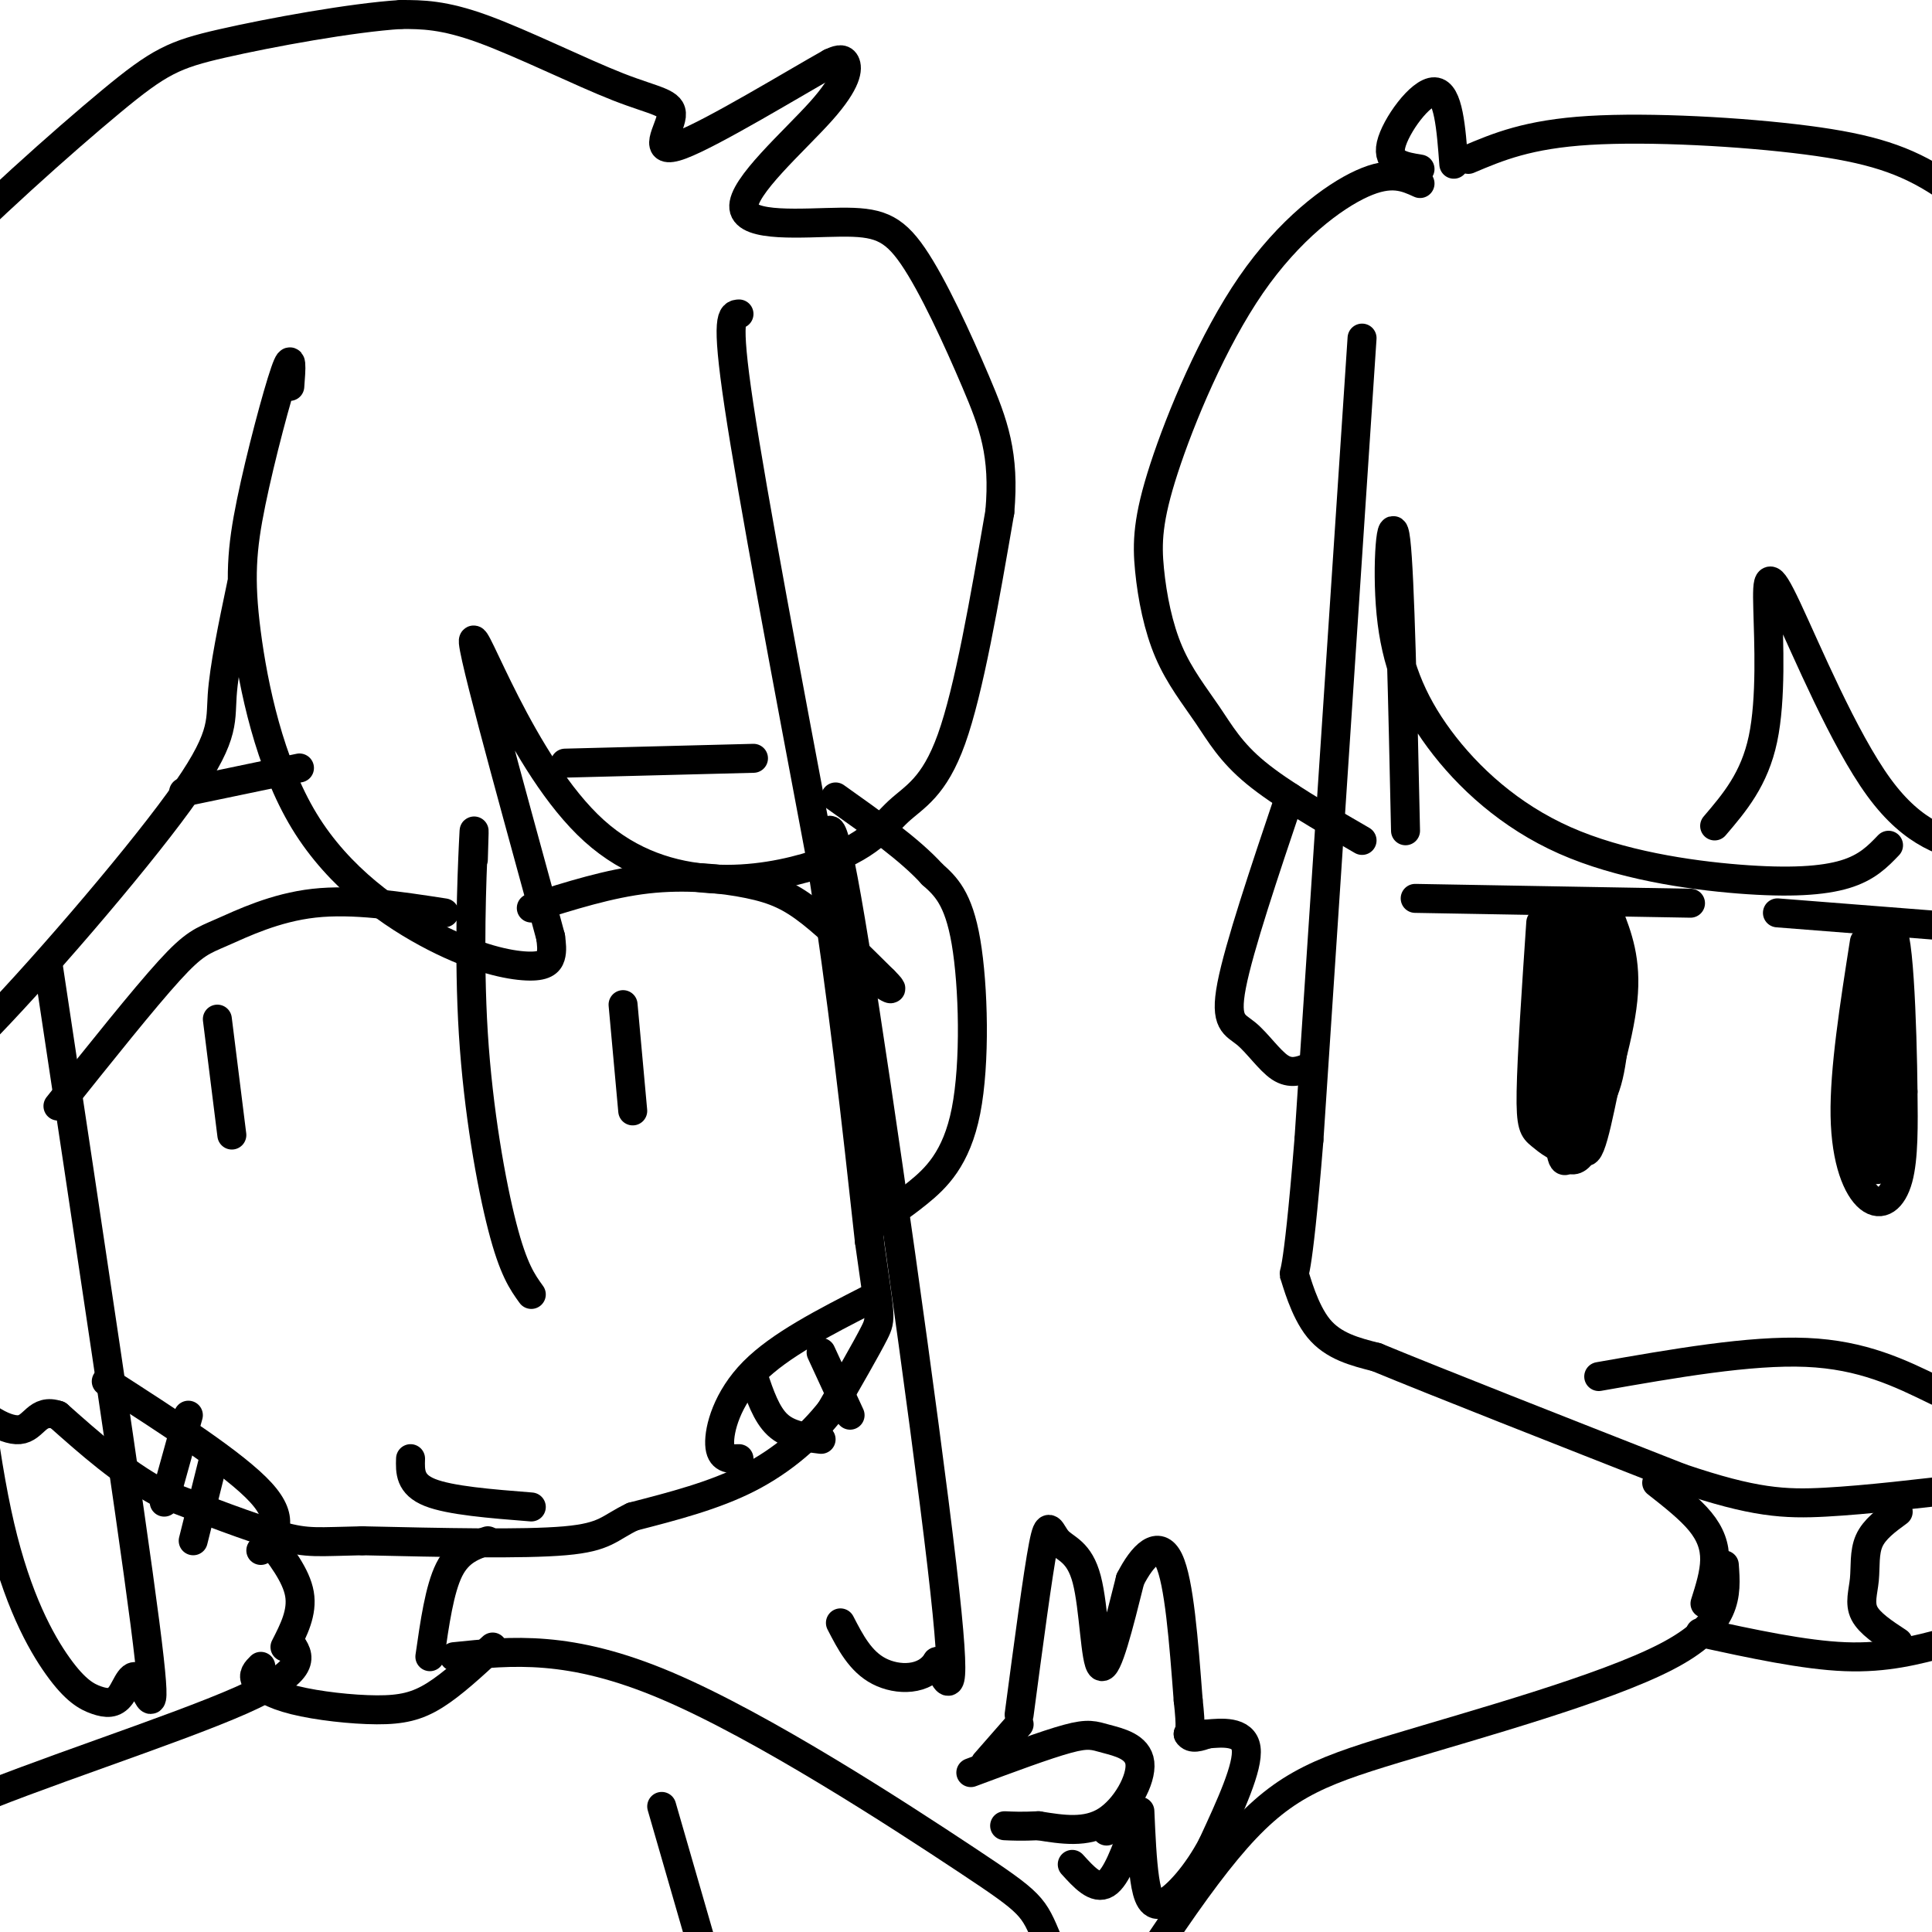 <svg viewBox='0 0 400 400' version='1.1' xmlns='http://www.w3.org/2000/svg' xmlns:xlink='http://www.w3.org/1999/xlink'><g fill='none' stroke='rgb(0,0,0)' stroke-width='6' stroke-linecap='round' stroke-linejoin='round'><path d='M153,65c-1.417,0.083 -2.833,0.167 0,19c2.833,18.833 9.917,56.417 17,94'/><path d='M170,178c4.500,28.833 7.250,53.917 10,79'/><path d='M180,257c2.178,15.800 2.622,15.800 1,19c-1.622,3.200 -5.311,9.600 -9,16'/><path d='M172,292c-4.111,5.244 -9.889,10.356 -17,14c-7.111,3.644 -15.556,5.822 -24,8'/><path d='M131,314c-4.978,2.356 -5.422,4.244 -14,5c-8.578,0.756 -25.289,0.378 -42,0'/><path d='M75,319c-9.200,0.178 -11.200,0.622 -17,-1c-5.800,-1.622 -15.400,-5.311 -25,-9'/><path d='M33,309c-7.667,-4.167 -14.333,-10.083 -21,-16'/><path d='M12,293c-4.393,-1.512 -4.875,2.708 -8,3c-3.125,0.292 -8.893,-3.345 -12,-8c-3.107,-4.655 -3.554,-10.327 -4,-16'/><path d='M180,254c3.137,-1.994 6.274,-3.988 10,-7c3.726,-3.012 8.042,-7.042 10,-17c1.958,-9.958 1.560,-25.845 0,-35c-1.560,-9.155 -4.280,-11.577 -7,-14'/><path d='M193,181c-4.500,-5.000 -12.250,-10.500 -20,-16'/><path d='M282,70c0.000,0.000 -11.000,166.000 -11,166'/><path d='M271,236c-2.536,31.440 -3.375,27.042 -3,28c0.375,0.958 1.964,7.274 5,11c3.036,3.726 7.518,4.863 12,6'/><path d='M285,281c12.500,5.167 37.750,15.083 63,25'/><path d='M348,306c15.133,5.133 21.467,5.467 30,5c8.533,-0.467 19.267,-1.733 30,-3'/><path d='M408,308c7.333,-1.333 10.667,-3.167 14,-5'/><path d='M101,319c-3.000,1.000 -6.000,2.000 -8,6c-2.000,4.000 -3.000,11.000 -4,18'/><path d='M55,318c3.167,4.083 6.333,8.167 7,12c0.667,3.833 -1.167,7.417 -3,11'/><path d='M60,340c2.071,2.863 4.143,5.726 -10,12c-14.143,6.274 -44.500,15.958 -58,22c-13.500,6.042 -10.143,8.440 -10,13c0.143,4.560 -2.929,11.280 -6,18'/><path d='M94,343c11.994,-1.250 23.988,-2.500 44,6c20.012,8.500 48.042,26.750 62,36c13.958,9.250 13.845,9.500 17,17c3.155,7.500 9.577,22.250 16,37'/><path d='M343,307c3.422,2.689 6.844,5.378 9,8c2.156,2.622 3.044,5.178 3,8c-0.044,2.822 -1.022,5.911 -2,9'/><path d='M393,313c-2.464,1.804 -4.929,3.607 -6,6c-1.071,2.393 -0.750,5.375 -1,8c-0.250,2.625 -1.071,4.893 0,7c1.071,2.107 4.036,4.054 7,6'/><path d='M357,324c0.452,6.155 0.905,12.310 -12,19c-12.905,6.690 -39.167,13.917 -56,19c-16.833,5.083 -24.238,8.024 -35,21c-10.762,12.976 -24.881,35.988 -39,59'/><path d='M60,80c0.291,-3.775 0.581,-7.550 -1,-3c-1.581,4.550 -5.035,17.424 -7,27c-1.965,9.576 -2.442,15.854 -1,27c1.442,11.146 4.804,27.161 12,39c7.196,11.839 18.228,19.503 27,24c8.772,4.497 15.285,5.826 19,6c3.715,0.174 4.633,-0.807 5,-2c0.367,-1.193 0.184,-2.596 0,-4'/><path d='M114,194c-4.457,-16.647 -15.599,-56.264 -16,-61c-0.401,-4.736 9.940,25.408 25,39c15.060,13.592 34.841,10.633 46,7c11.159,-3.633 13.697,-7.940 17,-11c3.303,-3.060 7.372,-4.874 11,-15c3.628,-10.126 6.814,-28.563 10,-47'/><path d='M207,106c1.064,-11.929 -1.277,-18.253 -5,-27c-3.723,-8.747 -8.827,-19.917 -13,-26c-4.173,-6.083 -7.414,-7.077 -15,-7c-7.586,0.077 -19.518,1.227 -20,-3c-0.482,-4.227 10.486,-13.830 16,-20c5.514,-6.170 5.576,-8.906 5,-10c-0.576,-1.094 -1.788,-0.547 -3,0'/><path d='M172,13c-7.438,4.166 -24.532,14.580 -31,17c-6.468,2.420 -2.311,-3.156 -2,-6c0.311,-2.844 -3.224,-2.958 -11,-6c-7.776,-3.042 -19.793,-9.012 -28,-12c-8.207,-2.988 -12.603,-2.994 -17,-3'/><path d='M83,3c-10.153,0.637 -27.035,3.729 -37,6c-9.965,2.271 -13.011,3.722 -23,12c-9.989,8.278 -26.920,23.382 -37,34c-10.080,10.618 -13.309,16.748 -15,21c-1.691,4.252 -1.846,6.626 -2,9'/><path d='M50,121c-1.804,8.607 -3.607,17.214 -4,23c-0.393,5.786 0.625,8.750 -9,22c-9.625,13.250 -29.893,36.786 -42,49c-12.107,12.214 -16.054,13.107 -20,14'/><path d='M10,200c8.474,56.199 16.948,112.398 20,136c3.052,23.602 0.682,14.607 -1,12c-1.682,-2.607 -2.674,1.174 -4,3c-1.326,1.826 -2.984,1.696 -5,1c-2.016,-0.696 -4.389,-1.956 -8,-7c-3.611,-5.044 -8.460,-13.870 -12,-29c-3.540,-15.130 -5.770,-36.565 -8,-58'/><path d='M171,176c0.511,-5.333 1.022,-10.667 6,20c4.978,30.667 14.422,97.333 18,128c3.578,30.667 1.289,25.333 -1,20'/><path d='M194,344c-2.467,4.000 -8.133,4.000 -12,2c-3.867,-2.000 -5.933,-6.000 -8,-10'/><path d='M92,189c-9.452,-1.452 -18.905,-2.905 -27,-2c-8.095,0.905 -14.833,4.167 -19,6c-4.167,1.833 -5.762,2.238 -11,8c-5.238,5.762 -14.119,16.881 -23,28'/><path d='M45,211c0.000,0.000 3.000,24.000 3,24'/><path d='M110,188c8.065,-2.554 16.131,-5.107 24,-6c7.869,-0.893 15.542,-0.125 21,1c5.458,1.125 8.702,2.607 13,6c4.298,3.393 9.649,8.696 15,14'/><path d='M183,203c2.500,2.500 1.250,1.750 0,1'/><path d='M129,208c0.000,0.000 2.000,22.000 2,22'/><path d='M117,158c0.000,0.000 39.000,-1.000 39,-1'/><path d='M38,164c0.000,0.000 24.000,-5.000 24,-5'/><path d='M98,178c0.143,-4.571 0.286,-9.143 0,-3c-0.286,6.143 -1.000,23.000 0,39c1.000,16.000 3.714,31.143 6,40c2.286,8.857 4.143,11.429 6,14'/><path d='M180,269c-9.267,4.733 -18.533,9.467 -24,15c-5.467,5.533 -7.133,11.867 -7,15c0.133,3.133 2.067,3.067 4,3'/><path d='M156,285c1.333,3.917 2.667,7.833 5,10c2.333,2.167 5.667,2.583 9,3'/><path d='M170,280c0.000,0.000 6.000,13.000 6,13'/><path d='M22,286c13.333,8.583 26.667,17.167 32,23c5.333,5.833 2.667,8.917 0,12'/><path d='M39,293c0.000,0.000 -5.000,18.000 -5,18'/><path d='M44,303c0.000,0.000 -4.000,16.000 -4,16'/><path d='M54,345c-0.890,0.884 -1.780,1.767 -1,3c0.780,1.233 3.230,2.815 8,4c4.770,1.185 11.861,1.973 17,2c5.139,0.027 8.325,-0.707 12,-3c3.675,-2.293 7.837,-6.147 12,-10'/><path d='M137,374c0.000,0.000 13.000,45.000 13,45'/><path d='M85,302c-0.083,2.667 -0.167,5.333 4,7c4.167,1.667 12.583,2.333 21,3'/><path d='M294,38c-2.984,-1.365 -5.968,-2.730 -12,0c-6.032,2.730 -15.112,9.555 -23,21c-7.888,11.445 -14.584,27.510 -18,38c-3.416,10.490 -3.554,15.405 -3,21c0.554,5.595 1.798,11.871 4,17c2.202,5.129 5.362,9.112 8,13c2.638,3.888 4.754,7.682 10,12c5.246,4.318 13.623,9.159 22,14'/><path d='M291,172c-0.573,-26.422 -1.146,-52.844 -2,-60c-0.854,-7.156 -1.987,4.955 -1,15c0.987,10.045 4.096,18.023 10,26c5.904,7.977 14.603,15.953 26,21c11.397,5.047 25.491,7.167 36,8c10.509,0.833 17.431,0.381 22,-1c4.569,-1.381 6.784,-3.690 9,-6'/><path d='M355,171c4.117,-4.824 8.233,-9.649 10,-18c1.767,-8.351 1.183,-20.229 1,-27c-0.183,-6.771 0.033,-8.433 4,0c3.967,8.433 11.683,26.963 19,37c7.317,10.037 14.233,11.582 20,13c5.767,1.418 10.383,2.709 15,4'/><path d='M267,165c-5.238,15.560 -10.476,31.119 -12,39c-1.524,7.881 0.667,8.083 3,10c2.333,1.917 4.810,5.548 7,7c2.190,1.452 4.095,0.726 6,0'/><path d='M331,285c15.667,-2.750 31.333,-5.500 43,-5c11.667,0.500 19.333,4.250 27,8'/><path d='M352,338c10.750,2.333 21.500,4.667 30,5c8.500,0.333 14.750,-1.333 21,-3'/><path d='M293,186c0.000,0.000 57.000,1.000 57,1'/><path d='M319,191c-0.936,13.885 -1.873,27.771 -2,35c-0.127,7.229 0.554,7.802 2,9c1.446,1.198 3.656,3.022 6,3c2.344,-0.022 4.824,-1.891 6,-11c1.176,-9.109 1.050,-25.460 0,-33c-1.050,-7.540 -3.025,-6.270 -5,-5'/><path d='M326,189c-3.019,1.303 -8.066,7.059 -7,7c1.066,-0.059 8.244,-5.933 8,-4c-0.244,1.933 -7.912,11.674 -8,14c-0.088,2.326 7.403,-2.764 10,-4c2.597,-1.236 0.298,1.382 -2,4'/><path d='M327,206c-1.359,2.530 -3.756,6.853 -5,10c-1.244,3.147 -1.335,5.116 0,4c1.335,-1.116 4.096,-5.319 5,-3c0.904,2.319 -0.048,11.159 -1,20'/><path d='M326,237c0.869,0.622 3.542,-7.823 3,-7c-0.542,0.823 -4.300,10.914 -5,4c-0.700,-6.914 1.657,-30.833 2,-38c0.343,-7.167 -1.329,2.416 -3,12'/><path d='M323,208c-0.584,8.346 -0.545,23.212 0,29c0.545,5.788 1.596,2.498 3,1c1.404,-1.498 3.160,-1.206 3,-13c-0.160,-11.794 -2.235,-35.675 -3,-33c-0.765,2.675 -0.218,31.907 1,42c1.218,10.093 3.109,1.046 5,-8'/><path d='M332,226c1.167,-2.833 1.583,-5.917 2,-9'/><path d='M333,189c1.917,4.917 3.833,9.833 3,18c-0.833,8.167 -4.417,19.583 -8,31'/><path d='M328,238c-2.500,4.667 -4.750,0.833 -7,-3'/><path d='M368,189c0.000,0.000 51.000,4.000 51,4'/><path d='M386,195c-2.083,13.280 -4.167,26.560 -4,36c0.167,9.440 2.583,15.042 5,17c2.417,1.958 4.833,0.274 6,-4c1.167,-4.274 1.083,-11.137 1,-18'/><path d='M394,226c-0.129,-13.266 -0.952,-37.432 -3,-33c-2.048,4.432 -5.321,37.463 -5,46c0.321,8.537 4.234,-7.418 5,-18c0.766,-10.582 -1.617,-15.791 -4,-21'/><path d='M387,200c-1.000,3.333 -1.500,22.167 -1,32c0.500,9.833 2.000,10.667 3,10c1.000,-0.667 1.500,-2.833 2,-5'/><path d='M301,34c-0.556,-7.444 -1.111,-14.889 -4,-15c-2.889,-0.111 -8.111,7.111 -9,11c-0.889,3.889 2.556,4.444 6,5'/><path d='M304,33c6.173,-2.613 12.345,-5.226 25,-6c12.655,-0.774 31.792,0.292 45,2c13.208,1.708 20.488,4.060 28,9c7.512,4.940 15.256,12.470 23,20'/><path d='M201,367c7.793,-2.901 15.585,-5.802 20,-7c4.415,-1.198 5.451,-0.692 8,0c2.549,0.692 6.609,1.571 7,5c0.391,3.429 -2.888,9.408 -7,12c-4.112,2.592 -9.056,1.796 -14,1'/><path d='M215,378c-3.500,0.167 -5.250,0.083 -7,0'/><path d='M211,355c1.941,-14.609 3.882,-29.219 5,-35c1.118,-5.781 1.413,-2.735 3,-1c1.587,1.735 4.466,2.159 6,8c1.534,5.841 1.724,17.097 3,18c1.276,0.903 3.638,-8.549 6,-18'/><path d='M234,327c2.533,-4.978 5.867,-8.422 8,-4c2.133,4.422 3.067,16.711 4,29'/><path d='M246,352c0.667,6.000 0.333,6.500 0,7'/><path d='M246,359c0.667,1.167 2.333,0.583 4,0'/><path d='M250,359c2.711,-0.222 7.489,-0.778 8,3c0.511,3.778 -3.244,11.889 -7,20'/><path d='M251,382c-3.119,5.940 -7.417,10.792 -10,12c-2.583,1.208 -3.452,-1.226 -4,-5c-0.548,-3.774 -0.774,-8.887 -1,-14'/><path d='M229,379c0.000,0.000 0.100,0.100 0.1,0.1'/><path d='M235,378c-1.917,5.333 -3.833,10.667 -6,12c-2.167,1.333 -4.583,-1.333 -7,-4'/><path d='M211,357c0.000,0.000 -7.000,8.000 -7,8'/></g>
</svg>